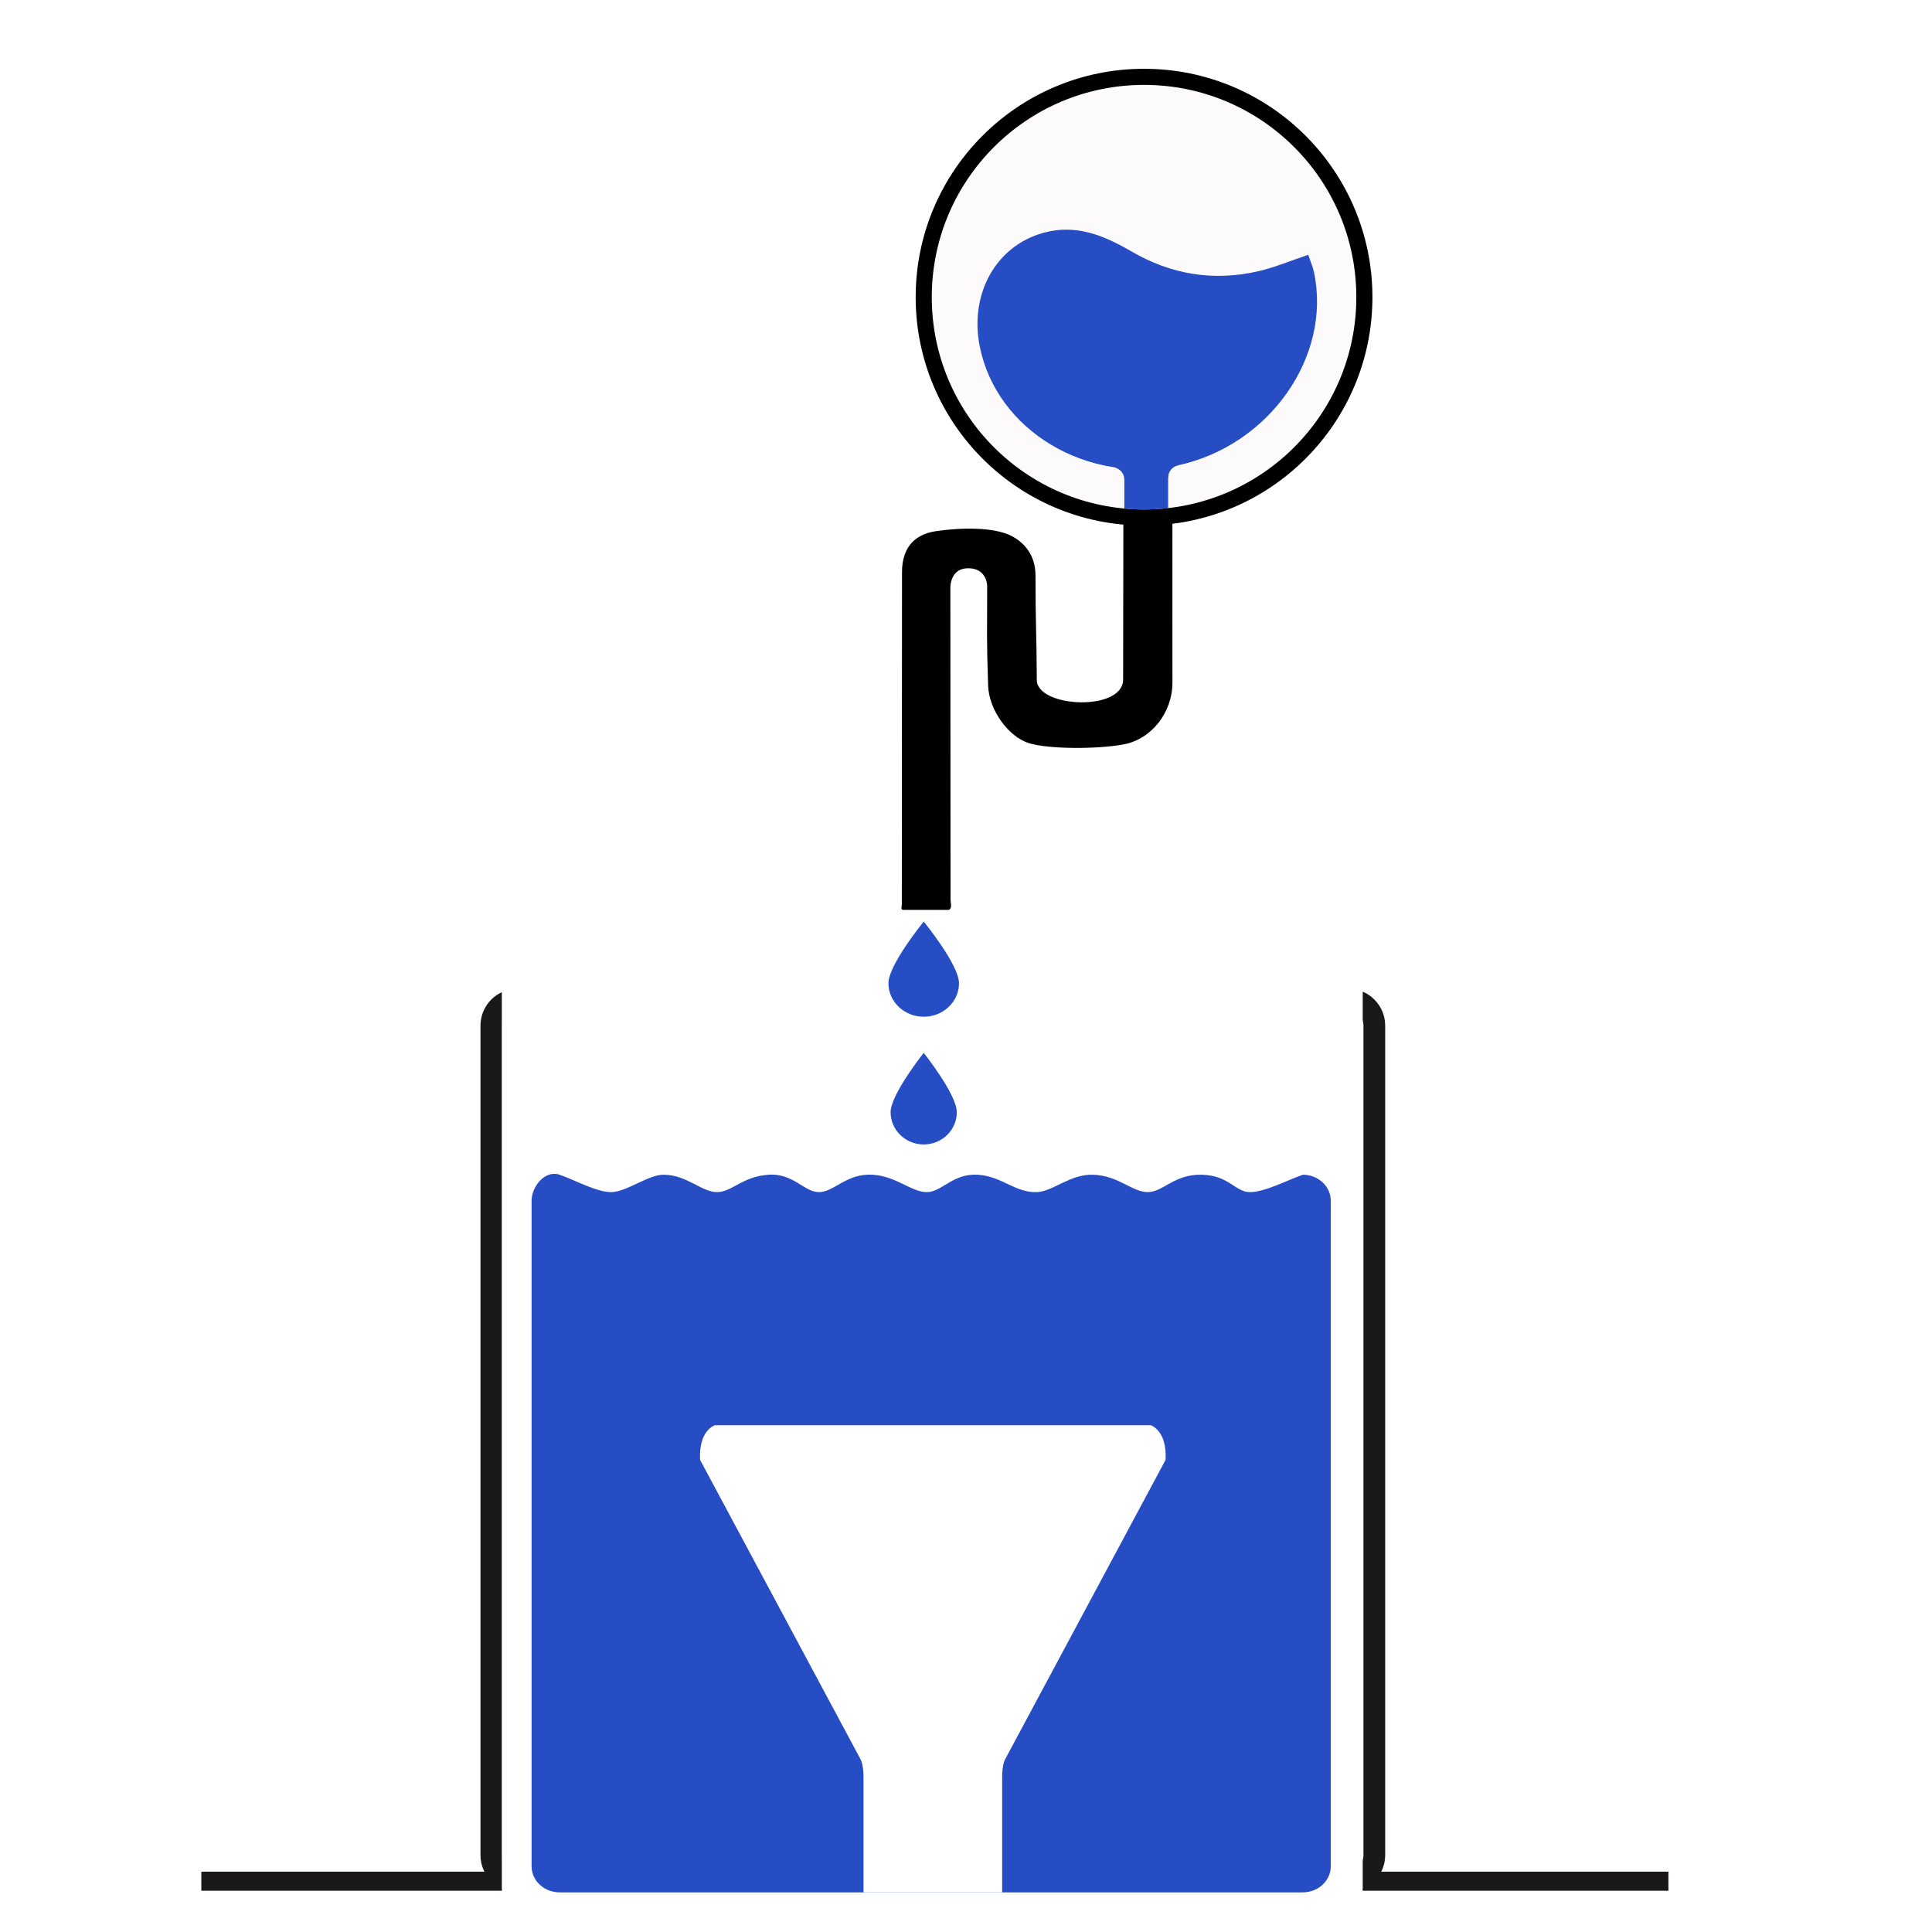 <svg xmlns="http://www.w3.org/2000/svg" xmlns:xlink="http://www.w3.org/1999/xlink" id="Layer_1" x="0px" y="0px" width="1080px" height="1080px" viewBox="0 0 1080 1080" xml:space="preserve"><rect fill="#FFFFFF" width="1080" height="1080"></rect><path d="M655.393,268.283h-27.386c-0.019,24.826-0.131,86.727-0.173,111.55c-0.03,18.088-48.165,15.833-48.249,0.277 c-0.145-26.806-0.735-31.586-0.735-58.414c0-11.197-6.123-18.383-13.506-22.138c-9.813-4.993-27.964-4.724-42.158-2.632 c-13.352,1.968-18.953,10.74-18.953,22.868c0,69.249-0.067,116.5-0.104,185.75c0,1.111-0.715,2.592,0.639,3.26 c3.416,1.688,8.02,4.271,11.797,4.167c4.874-0.134,10.609-2.179,13.686-4.074c2.272-1.404,1.105-3.887,1.105-5.887 c-0.012-66.123-0.067-108.246-0.095-174.37c0-2.007,0.575-11.328,10.535-10.971c9.205,0.33,10.033,8.325,10.033,9.888 c0.008,26.582-0.363,29.164,0.544,55.746c0.462,13.529,11.295,28.529,22.777,32.108c11.064,3.448,38.327,3.446,53,0.708 c15.533-2.898,27.25-17.787,27.25-34.565C655.399,355.131,655.345,294.708,655.393,268.283z"></path><path fill="#FFFFFF" stroke="#1A1818" stroke-width="12.157" stroke-miterlimit="10" d="M768.253,1037.02 c0,8.057-6.531,14.588-14.588,14.588H289.254c-8.057,0-14.589-6.531-14.589-14.588v-463.66c0-8.06,6.532-14.59,14.589-14.59h464.411 c8.057,0,14.588,6.53,14.588,14.59V1037.02L768.253,1037.02z"></path><line fill="none" stroke="#1A1818" stroke-width="10.651" stroke-miterlimit="10" x1="112.542" y1="1051.605" x2="932.648" y2="1051.605"></line><path fill="#FFFFFF" d="M761.77,1055.323c0,9.21-6.369,16.677-14.225,16.677c-113.2,0-339.601,0-452.8,0 c-7.856,0-14.225-7.467-14.225-16.677c0-132.5,0-397.5,0-530c0-9.211,6.369-16.676,14.225-16.676c113.199,0,339.6,0,452.8,0 c7.854,0,14.225,7.465,14.225,16.676C761.77,657.823,761.77,922.823,761.77,1055.323z"></path><path fill="#274DC4" d="M743.922,1043.254c0,8.057-7.01,14.589-15.657,14.589H312.813c-8.646,0-15.656-6.532-15.656-14.589V671.257 c0-8.056,7.525-17.324,15.656-14.588c7.841,2.638,20.37,9.688,28.706,9.726c8.477,0.04,20.884-9.726,29.359-9.726 c13.049,0,21.394,9.804,30.011,9.726c8.335-0.072,14.027-8.687,28.706-9.726c13.707-0.969,19.859,9.614,28.055,9.726 c8.616,0.119,15.318-10.532,30.011-9.726c13.374,0.736,21.904,9.886,30.665,9.726c8.194-0.146,14.367-10.459,28.047-9.726 c13.706,0.736,20.884,10.159,33.284,9.726c8.896-0.309,18.55-10.106,31.305-9.726c14.356,0.433,21.906,9.765,30.665,9.726 c8.619-0.035,14.647-10.008,30.016-9.726c15.166,0.279,18.832,9.539,26.748,9.726c8.614,0.203,21.881-7.06,30.009-9.726h-0.133 c8.647,0,15.657,6.532,15.657,14.588L743.922,1043.254L743.922,1043.254z"></path><path fill="#FFFFFF" d="M560.213,1057.843c0,0,0-57.21,0-64.591c0-7.382,1.846-10.151,1.846-10.151l89.504-167.013 c0.925-16.609-8.304-19.377-8.304-19.377h-121.8H399.66c0,0-9.228,2.768-8.305,19.377l89.503,167.013c0,0,1.847,2.771,1.847,10.151 s0,64.591,0,64.591"></path><path fill="#274DC4" d="M534.863,621.734c0,9.951-8.284,18.022-18.503,18.022s-18.501-8.071-18.501-18.022 c0-9.955,18.501-33.177,18.501-33.177S534.863,611.779,534.863,621.734z"></path><path fill="#274DC4" d="M536.093,549.633c0,10.342-8.833,18.726-19.726,18.726c-10.894,0-19.726-8.384-19.726-18.726 c0-10.34,19.726-34.466,19.726-34.466S536.093,539.292,536.093,549.633z"></path><circle fill="#FCFAFA" stroke="#000000" stroke-width="9" stroke-miterlimit="10" cx="639.531" cy="166.119" r="123.164"></circle><path fill="#274DC4" d="M731.315,142.436c-9.851,3.302-18.543,6.976-27.576,9.095c-25.601,6.005-49.325,1.729-71.146-10.919 c-15.05-8.726-30.707-15.621-49.365-10.459c-26.503,7.327-41.353,34.104-35.568,63.386c9.293,47.034,59.904,77.473,110.727,66.594 c51.006-10.917,86.191-60.785,76.132-107.996C733.867,149.103,732.582,146.214,731.315,142.436z"></path><path fill="#274DC4" d="M653,284.125c-5.712,0.321-12.542,1.458-24.5,0.167V252c0-6.627,5.373-12,12-12h0.5c6.627,0,12,5.373,12,12 V284.125z"></path><path fill="#274DC4" d="M658.387,260.132c0,0-4.887,1.118-5.387,6.43s-6.875-9.75-6.875-9.75l12.47,3.275"></path><path fill="#274DC4" d="M623.145,261.312c0,0,4.887,1.118,5.387,6.43s6.875-9.75,6.875-9.75l-12.47,3.275"></path></svg>